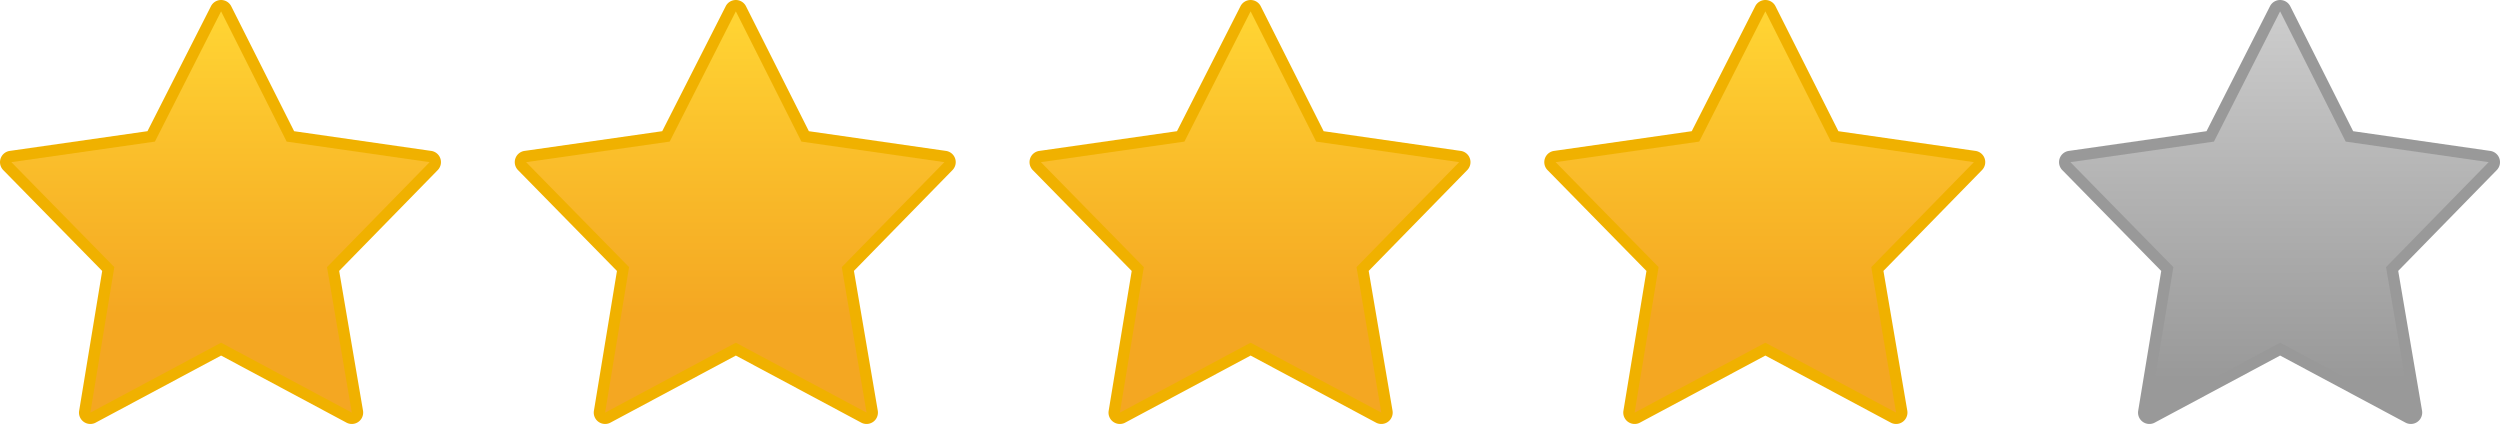 <svg xmlns="http://www.w3.org/2000/svg" shape-rendering="geometricPrecision" text-rendering="geometricPrecision" image-rendering="optimizeQuality" fill-rule="evenodd" clip-rule="evenodd" viewBox="0 0 512 86.832"><defs><linearGradient id="prefix__a" gradientUnits="userSpaceOnUse" x1="45.578" y1="3.495" x2="45.579" y2="64.504"><stop offset="0" stop-color="#FFD433"/><stop offset=".471" stop-color="#FABE2B"/><stop offset="1" stop-color="#F4A722"/></linearGradient><linearGradient id="prefix__b" gradientUnits="userSpaceOnUse" x1="151" y1="3.495" x2="151.002" y2="64.504"><stop offset="0" stop-color="#FFD433"/><stop offset=".471" stop-color="#FABE2B"/><stop offset="1" stop-color="#F4A722"/></linearGradient><linearGradient id="prefix__c" gradientUnits="userSpaceOnUse" x1="256.423" y1="3.495" x2="256.424" y2="64.504"><stop offset="0" stop-color="#FFD433"/><stop offset=".471" stop-color="#FABE2B"/><stop offset="1" stop-color="#F4A722"/></linearGradient><linearGradient id="prefix__d" gradientUnits="userSpaceOnUse" x1="361.845" y1="3.495" x2="361.847" y2="64.504"><stop offset="0" stop-color="#FFD433"/><stop offset=".471" stop-color="#FABE2B"/><stop offset="1" stop-color="#F4A722"/></linearGradient><linearGradient id="prefix__e" gradientUnits="userSpaceOnUse" x1="467.267" y1="3.495" x2="467.27" y2="77.699"><stop offset="0" stop-color="#CCC"/><stop offset=".471" stop-color="#B3B3B3"/><stop offset="1" stop-color="#999"/></linearGradient></defs><path fill="#F0B100" fill-rule="nonzero" d="M69.462 55.479l4.885 28.637a2.359 2.359 0 01-.246 1.483 2.321 2.321 0 01-3.14.956L45.278 72.818l-25.58 13.681a2.324 2.324 0 01-3.489-2.365l4.719-28.643L.737 34.906a2.327 2.327 0 011.262-4l28.202-4.038L43.197 1.29a2.325 2.325 0 014.157-.011L60.236 26.87l28.077 4.036a2.324 2.324 0 011.338 3.923l-20.189 20.65z"/><path fill="url(#prefix__a)" d="M72.053 84.507L66.97 54.706l21.016-21.497L58.705 29 45.278 2.325 31.725 29 2.326 33.209l21.087 21.497-4.91 29.801 26.775-14.321z"/><path fill="#F0B100" fill-rule="nonzero" d="M174.885 55.479l4.885 28.637a2.365 2.365 0 01-.246 1.483 2.323 2.323 0 01-3.141.956l-25.682-13.737-25.581 13.681a2.326 2.326 0 01-3.489-2.365l4.72-28.643-20.192-20.585a2.327 2.327 0 011.262-4l28.203-4.038L148.62 1.29a2.325 2.325 0 014.156-.011l12.882 25.591 28.078 4.036a2.325 2.325 0 011.338 3.923l-20.189 20.65z"/><path fill="url(#prefix__b)" d="M177.476 84.507l-5.084-29.801 21.016-21.497L164.128 29 150.701 2.325 137.148 29l-29.399 4.209 21.087 21.497-4.911 29.801 26.776-14.321z"/><path fill="#F0B100" fill-rule="nonzero" d="M280.308 55.479l4.884 28.637a2.352 2.352 0 01-.246 1.483 2.321 2.321 0 01-3.14.956l-25.682-13.737-25.581 13.681a2.324 2.324 0 01-3.489-2.365l4.719-28.643-20.191-20.585a2.326 2.326 0 011.262-4l28.202-4.038L254.043 1.29a2.325 2.325 0 014.156-.011l12.882 25.591 28.078 4.036a2.324 2.324 0 011.337 3.923l-20.188 20.65z"/><path fill="url(#prefix__c)" d="M282.898 84.507l-5.083-29.801 21.016-21.497L269.55 29 256.124 2.325 242.571 29l-29.4 4.209 21.087 21.497-4.91 29.801 26.776-14.321z"/><path fill="#F0B100" fill-rule="nonzero" d="M385.73 55.479l4.885 28.637a2.36 2.36 0 01-.247 1.483 2.32 2.32 0 01-3.14.956l-25.682-13.737-25.58 13.681a2.325 2.325 0 01-3.49-2.365l4.72-28.643-20.191-20.585a2.327 2.327 0 011.261-4l28.203-4.038L359.465 1.29a2.325 2.325 0 014.157-.011l12.882 25.591 28.077 4.036a2.324 2.324 0 011.338 3.923l-20.189 20.65z"/><path fill="url(#prefix__d)" d="M388.321 84.507l-5.083-29.801 21.016-21.497L374.973 29 361.546 2.325 347.993 29l-29.399 4.209 21.087 21.497-4.91 29.801 26.775-14.321z"/><path fill="#999" fill-rule="nonzero" d="M491.153 55.479l4.885 28.637a2.36 2.36 0 01-.247 1.483 2.321 2.321 0 01-3.14.956l-25.683-13.737-25.58 13.681a2.325 2.325 0 01-3.489-2.365l4.72-28.643-20.192-20.585a2.326 2.326 0 011.262-4l28.203-4.038L464.887 1.29a2.325 2.325 0 014.157-.011l12.882 25.591 28.078 4.036a2.325 2.325 0 011.338 3.923l-20.189 20.65z"/><path fill="url(#prefix__e)" d="M493.744 84.507l-5.084-29.801 21.016-21.497L480.396 29 466.968 2.325 453.416 29l-29.4 4.209 21.088 21.497-4.911 29.801 26.775-14.321z"/></svg>